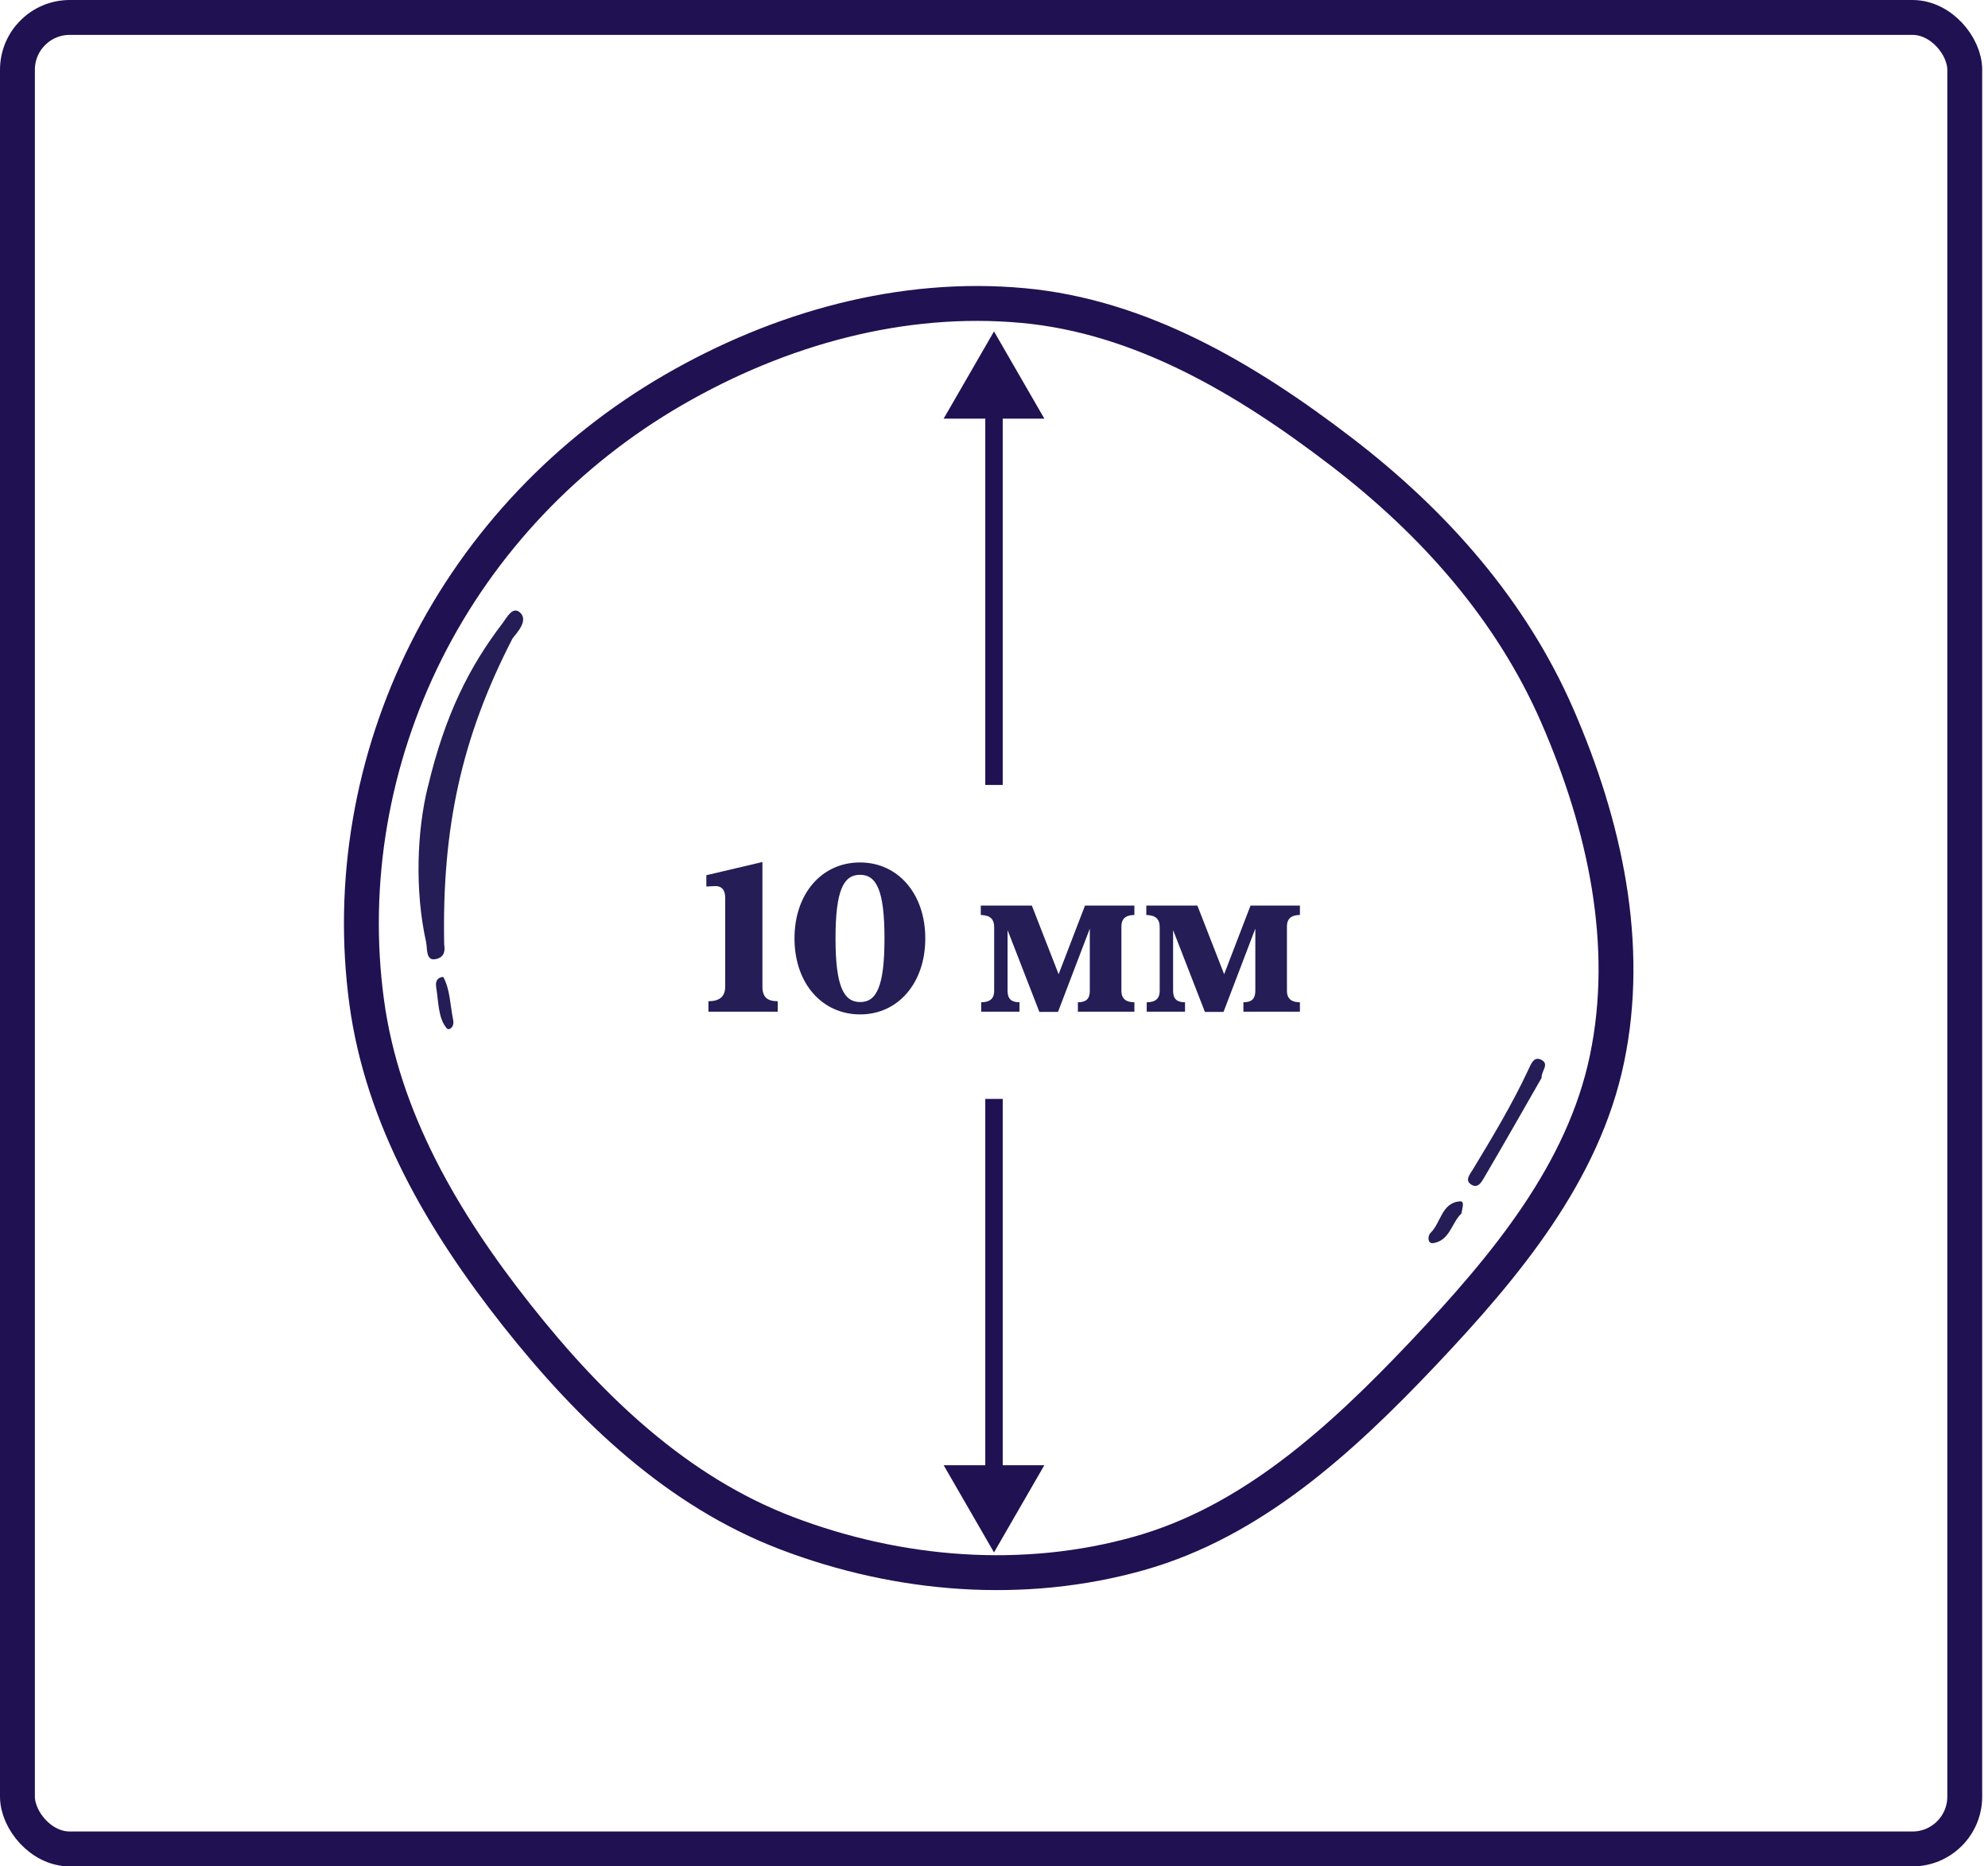 <?xml version="1.0" encoding="UTF-8"?> <svg xmlns="http://www.w3.org/2000/svg" width="114" height="107" viewBox="0 0 114 107" fill="none"><rect x="1" y="1" width="111.667" height="105" rx="3" stroke="#201152" stroke-width="2"></rect><path d="M38.623 22.351C44.733 18.816 51.727 16.878 58.665 17.517C65.387 18.136 71.405 21.672 76.934 25.911C82.252 29.988 86.668 34.985 89.307 41.046C92.04 47.324 93.519 54.16 92.15 60.712C90.796 67.193 86.411 72.513 81.643 77.553C76.861 82.607 71.749 87.245 65.322 89.055C58.715 90.917 51.572 90.356 45.123 87.902C38.868 85.521 33.906 80.8 29.644 75.415C25.375 70.021 21.93 64.095 21.028 57.453C20.096 50.59 21.322 43.558 24.436 37.34C27.576 31.072 32.539 25.87 38.623 22.351Z" stroke="#201152" stroke-width="2"></path><path d="M57 19L54.113 24L59.887 24L57 19ZM56.5 23.5L56.5 45L57.5 45L57.5 23.5L56.5 23.5Z" fill="#201152"></path><path d="M57 89L59.887 84L54.113 84L57 89ZM57.5 84.5L57.5 63L56.5 63L56.5 84.5L57.5 84.5Z" fill="#201152"></path><path d="M88.401 61.794C87.325 63.67 86.246 65.573 85.137 67.461C84.973 67.739 84.747 68.208 84.317 67.875C84.005 67.639 84.302 67.311 84.457 67.05C85.592 65.173 86.722 63.3 87.65 61.308C87.789 61.007 87.968 60.512 88.416 60.775C88.851 61.028 88.376 61.407 88.401 61.794Z" fill="#241D56"></path><path d="M83.803 69.573C83.239 70.093 83.148 71.125 82.183 71.269C81.858 71.32 81.856 70.85 82.032 70.683C82.635 70.1 82.662 68.952 83.721 68.872C84.008 68.85 83.847 69.283 83.803 69.573Z" fill="#241D56"></path><path d="M24.537 45.109C25.518 40.977 26.92 38.209 28.82 35.728C29.073 35.393 29.396 34.733 29.821 35.116C30.327 35.574 29.623 36.296 29.394 36.595C26.446 42.309 25.342 47.492 25.471 54.142C25.532 54.529 25.477 54.865 25.015 54.98C24.398 55.133 24.517 54.381 24.431 53.994C23.777 51.032 23.912 47.626 24.533 45.109H24.537Z" fill="#241D56"></path><path d="M25.411 56C25.807 56.679 25.814 57.636 25.987 58.482C26.069 58.895 25.745 59.099 25.618 58.953C25.125 58.383 25.149 57.437 25.015 56.617C24.956 56.261 25.073 56.037 25.407 56.005L25.411 56Z" fill="#241D56"></path><path d="M40.625 58V57.4C41.213 57.4 41.585 57.172 41.585 56.572V51.46C41.585 51.028 41.393 50.776 40.961 50.8L40.505 50.824V50.176L43.721 49.42V56.572C43.721 57.172 44.009 57.4 44.597 57.4V58H40.625ZM49.316 49.444C51.488 49.444 53.06 51.232 53.06 53.8C53.06 56.368 51.488 58.156 49.328 58.156C47.144 58.156 45.56 56.38 45.56 53.8C45.56 51.22 47.132 49.444 49.316 49.444ZM49.316 50.152C48.368 50.152 47.912 51.052 47.912 53.8C47.912 56.548 48.38 57.448 49.328 57.448C50.264 57.448 50.72 56.548 50.72 53.8C50.72 51.052 50.264 50.152 49.316 50.152ZM57.01 56.8V53.152C57.01 52.672 56.758 52.468 56.242 52.456V51.916H59.17L60.706 55.852L62.218 51.916H65.05V52.456C64.594 52.456 64.306 52.636 64.306 53.116V56.8C64.306 57.28 64.594 57.46 65.05 57.46V58H61.81V57.46C62.266 57.46 62.494 57.28 62.494 56.8V53.236L60.67 58.012H59.602L57.778 53.32V56.8C57.778 57.28 58.006 57.46 58.462 57.46V58H56.266V57.46C56.734 57.46 57.01 57.28 57.01 56.8ZM66.502 56.8V53.152C66.502 52.672 66.25 52.468 65.734 52.456V51.916H68.662L70.198 55.852L71.71 51.916H74.542V52.456C74.086 52.456 73.798 52.636 73.798 53.116V56.8C73.798 57.28 74.086 57.46 74.542 57.46V58H71.302V57.46C71.758 57.46 71.986 57.28 71.986 56.8V53.236L70.162 58.012H69.094L67.27 53.32V56.8C67.27 57.28 67.498 57.46 67.954 57.46V58H65.758V57.46C66.226 57.46 66.502 57.28 66.502 56.8Z" fill="#241D56"></path></svg> 